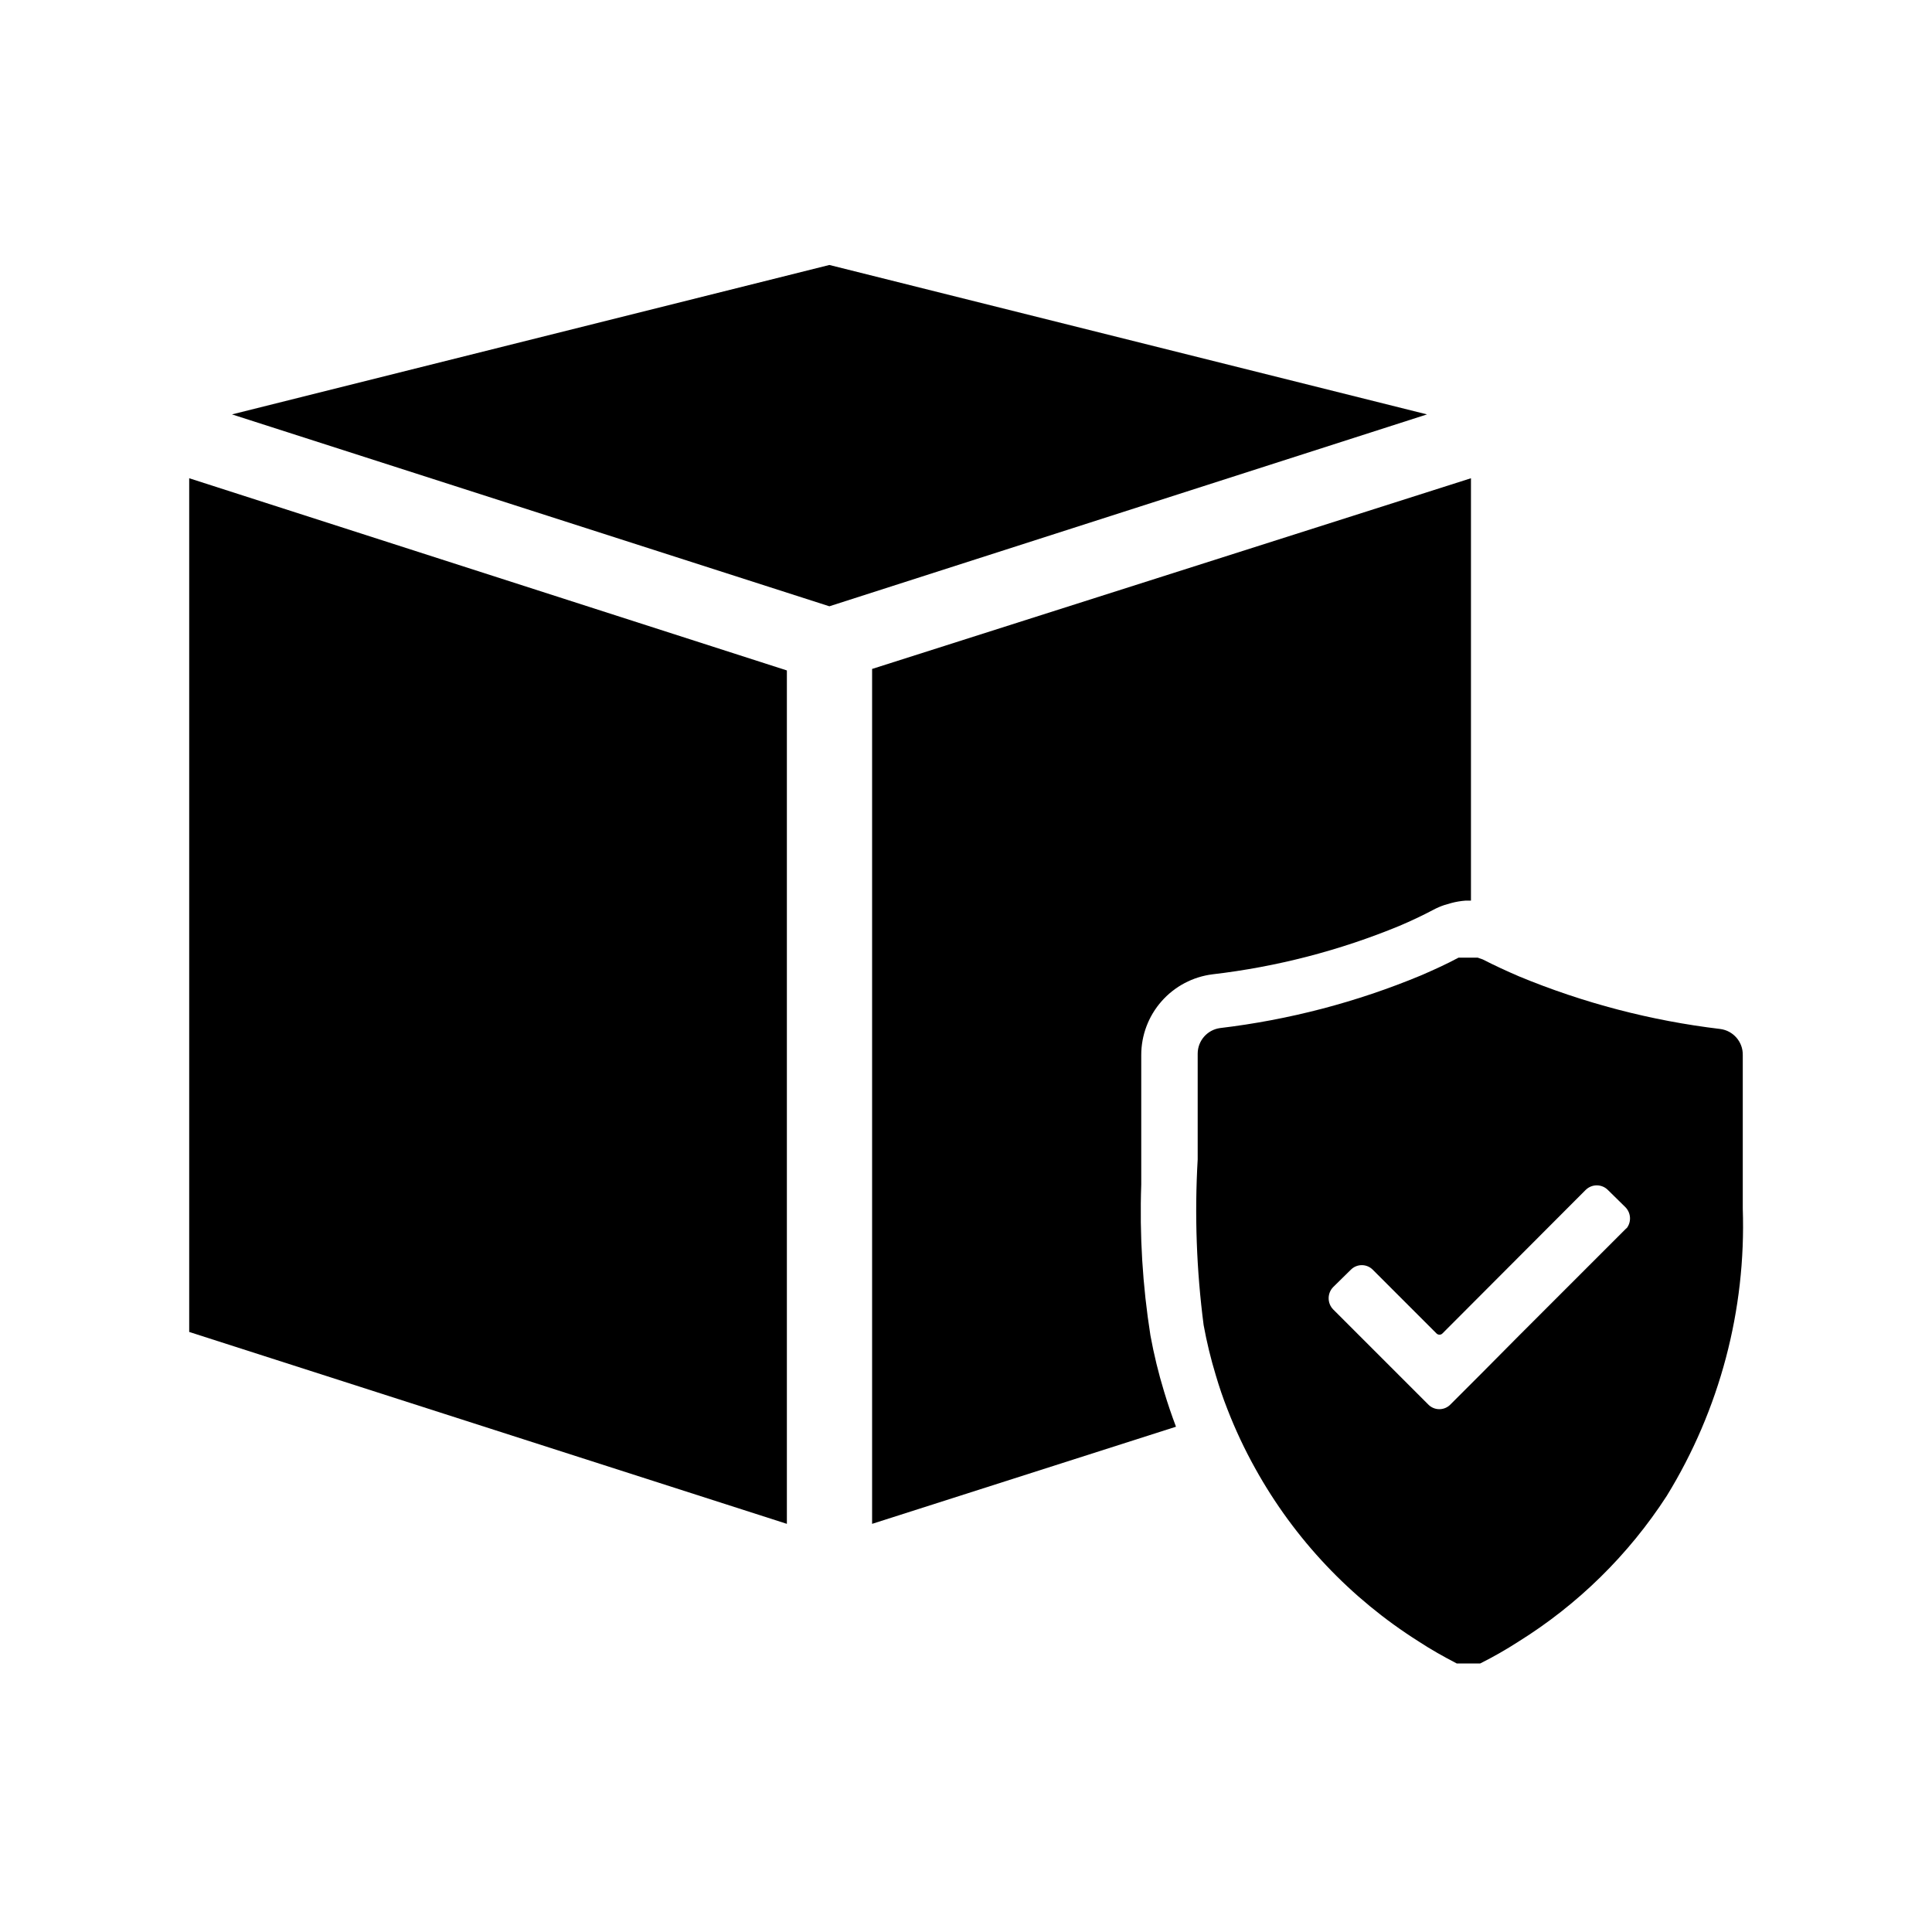 <?xml version="1.0" encoding="UTF-8"?>
<!-- Uploaded to: SVG Repo, www.svgrepo.com, Generator: SVG Repo Mixer Tools -->
<svg fill="#000000" width="800px" height="800px" version="1.1" viewBox="144 144 512 512" xmlns="http://www.w3.org/2000/svg">
 <g>
  <path d="m522.17 253.82-158.38 50.852-158.31-50.852 158.31-39.598z"/>
  <path d="m194.14 270.74v226.24l158.39 50.855v-226.16z"/>
  <path d="m533.82 270.74v111.94h-1.496c-1.25 0.094-2.488 0.305-3.699 0.629l-1.891 0.551c-1.004 0.336-1.98 0.758-2.914 1.262-2.887 1.523-5.879 2.938-8.973 4.25-15.84 6.531-32.5 10.848-49.516 12.832-5.219 0.652-10.016 3.188-13.496 7.133-3.481 3.941-5.398 9.02-5.394 14.277v28.023 6.297 0.004c-0.469 13.375 0.348 26.77 2.438 39.988 0.922 5.027 2.129 9.992 3.621 14.879 0.945 3.148 1.996 6.246 3.148 9.289l-80.531 25.742v-226.56z"/>
  <path d="m599.87 416.69c-18.32-2.188-36.25-6.875-53.297-13.934-3.305-1.418-6.535-2.914-9.605-4.488l-1.34-0.473h-5.113c-3.227 1.73-6.535 3.227-9.996 4.723-17.016 7.07-34.922 11.758-53.215 13.934-3.379 0.473-5.898 3.359-5.906 6.773v28.023c-0.848 14.66-0.32 29.363 1.578 43.926 0.82 4.492 1.898 8.934 3.227 13.305 0.891 3.043 1.914 6.035 3.07 8.973 2.098 5.414 4.57 10.676 7.398 15.742 10.355 18.664 25.246 34.422 43.297 45.816 3.227 2.125 6.613 4.016 10.078 5.824h6.219c3.465-1.73 6.769-3.621 10.078-5.746h-0.004c15.801-9.832 29.242-23.031 39.359-38.652 14.043-22.844 21.051-49.32 20.152-76.121v-40.699c0.07-3.496-2.512-6.484-5.981-6.926zm-24.875 52.82-28.418 28.418-10.312 10.391-7.875 7.875c-0.77 0.801-1.836 1.254-2.953 1.254-1.113 0-2.18-0.453-2.949-1.254l-25.191-25.191c-1.59-1.648-1.59-4.258 0-5.906l4.644-4.566v0.004c0.773-0.805 1.836-1.258 2.953-1.258 1.113 0 2.18 0.453 2.949 1.258l16.848 16.848v-0.004c0.207 0.211 0.492 0.332 0.789 0.332 0.293 0 0.578-0.121 0.785-0.332l37.941-38.023v0.004c0.785-0.785 1.848-1.227 2.953-1.227 1.109 0 2.172 0.441 2.953 1.227l4.644 4.566v-0.004c1.488 1.523 1.625 3.91 0.316 5.59z"/>
 </g>
</svg>
